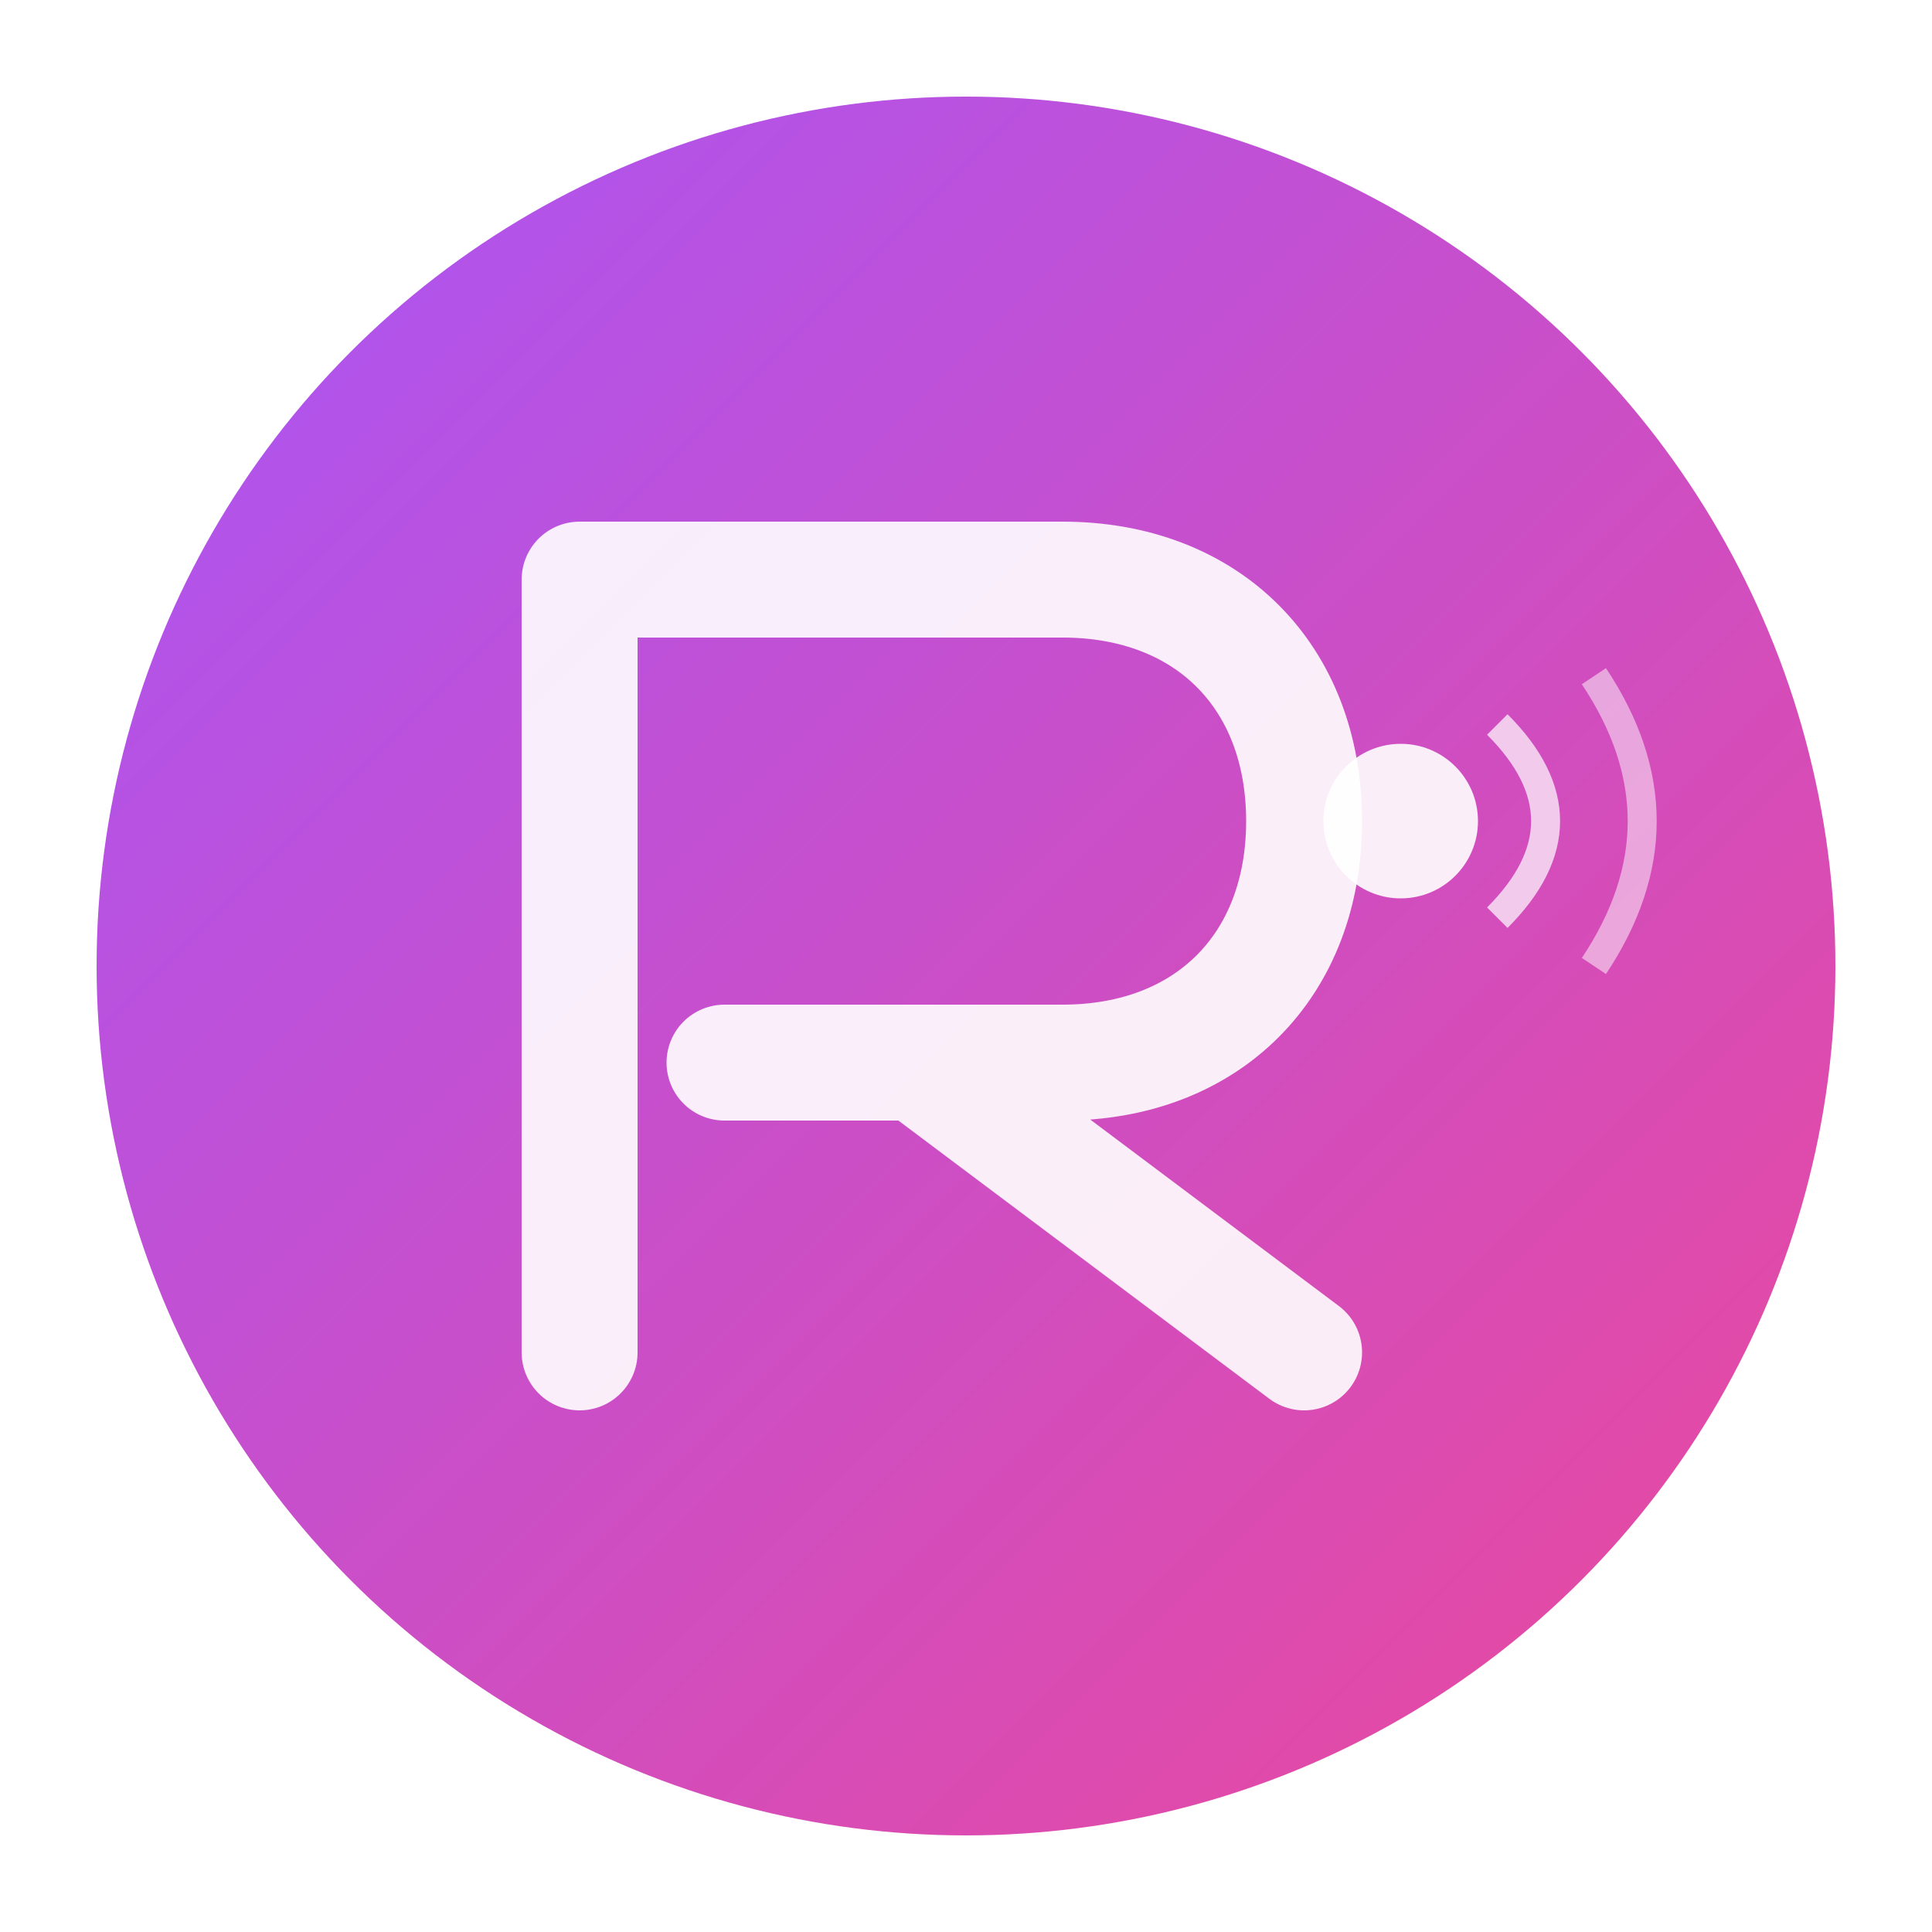 <svg width="200" height="200" viewBox="0 0 200 200" fill="none" xmlns="http://www.w3.org/2000/svg">
  <!-- Background gradient circle -->
  <defs>
    <linearGradient id="logoGradient" x1="0%" y1="0%" x2="100%" y2="100%">
      <stop offset="0%" style="stop-color:#a855f7;stop-opacity:1" />
      <stop offset="100%" style="stop-color:#ec4899;stop-opacity:1" />
    </linearGradient>
    <linearGradient id="innerGradient" x1="0%" y1="0%" x2="100%" y2="100%">
      <stop offset="0%" style="stop-color:#c084fc;stop-opacity:1" />
      <stop offset="100%" style="stop-color:#f472b6;stop-opacity:1" />
    </linearGradient>
    <filter id="glow">
      <feGaussianBlur stdDeviation="4" result="coloredBlur"/>
      <feMerge>
        <feMergeNode in="coloredBlur"/>
        <feMergeNode in="SourceGraphic"/>
      </feMerge>
    </filter>
    <filter id="shadow" x="-50%" y="-50%" width="200%" height="200%">
      <feDropShadow dx="0" dy="4" stdDeviation="6" flood-color="#000000" flood-opacity="0.25"/>
    </filter>
  </defs>
  
  <!-- Outer circle with gradient -->
  <circle cx="100" cy="100" r="90" fill="url(#logoGradient)" filter="url(#shadow)"/>
  
  <!-- Inner design elements -->
  <g filter="url(#glow)">
    <!-- Stylized R with modern design -->
    <path d="M60 140 L60 60 L110 60 C125 60 135 70 135 85 C135 100 125 110 110 110 L75 110 M95 110 L135 140" 
          stroke="white" 
          stroke-width="12" 
          stroke-linecap="round" 
          stroke-linejoin="round" 
          fill="none"
          opacity="0.9"/>
    
    <!-- Decorative dot representing AI/voice -->
    <circle cx="145" cy="85" r="8" fill="white" opacity="0.9">
      <animate attributeName="r" values="8;10;8" dur="2s" repeatCount="indefinite"/>
      <animate attributeName="opacity" values="0.9;0.6;0.9" dur="2s" repeatCount="indefinite"/>
    </circle>
    
    <!-- Sound wave lines -->
    <path d="M155 75 Q165 85 155 95" stroke="white" stroke-width="3" fill="none" opacity="0.7">
      <animate attributeName="opacity" values="0.7;0.3;0.7" dur="2s" repeatCount="indefinite" begin="0.2s"/>
    </path>
    <path d="M165 70 Q175 85 165 100" stroke="white" stroke-width="3" fill="none" opacity="0.5">
      <animate attributeName="opacity" values="0.5;0.2;0.5" dur="2s" repeatCount="indefinite" begin="0.4s"/>
    </path>
  </g>
</svg>